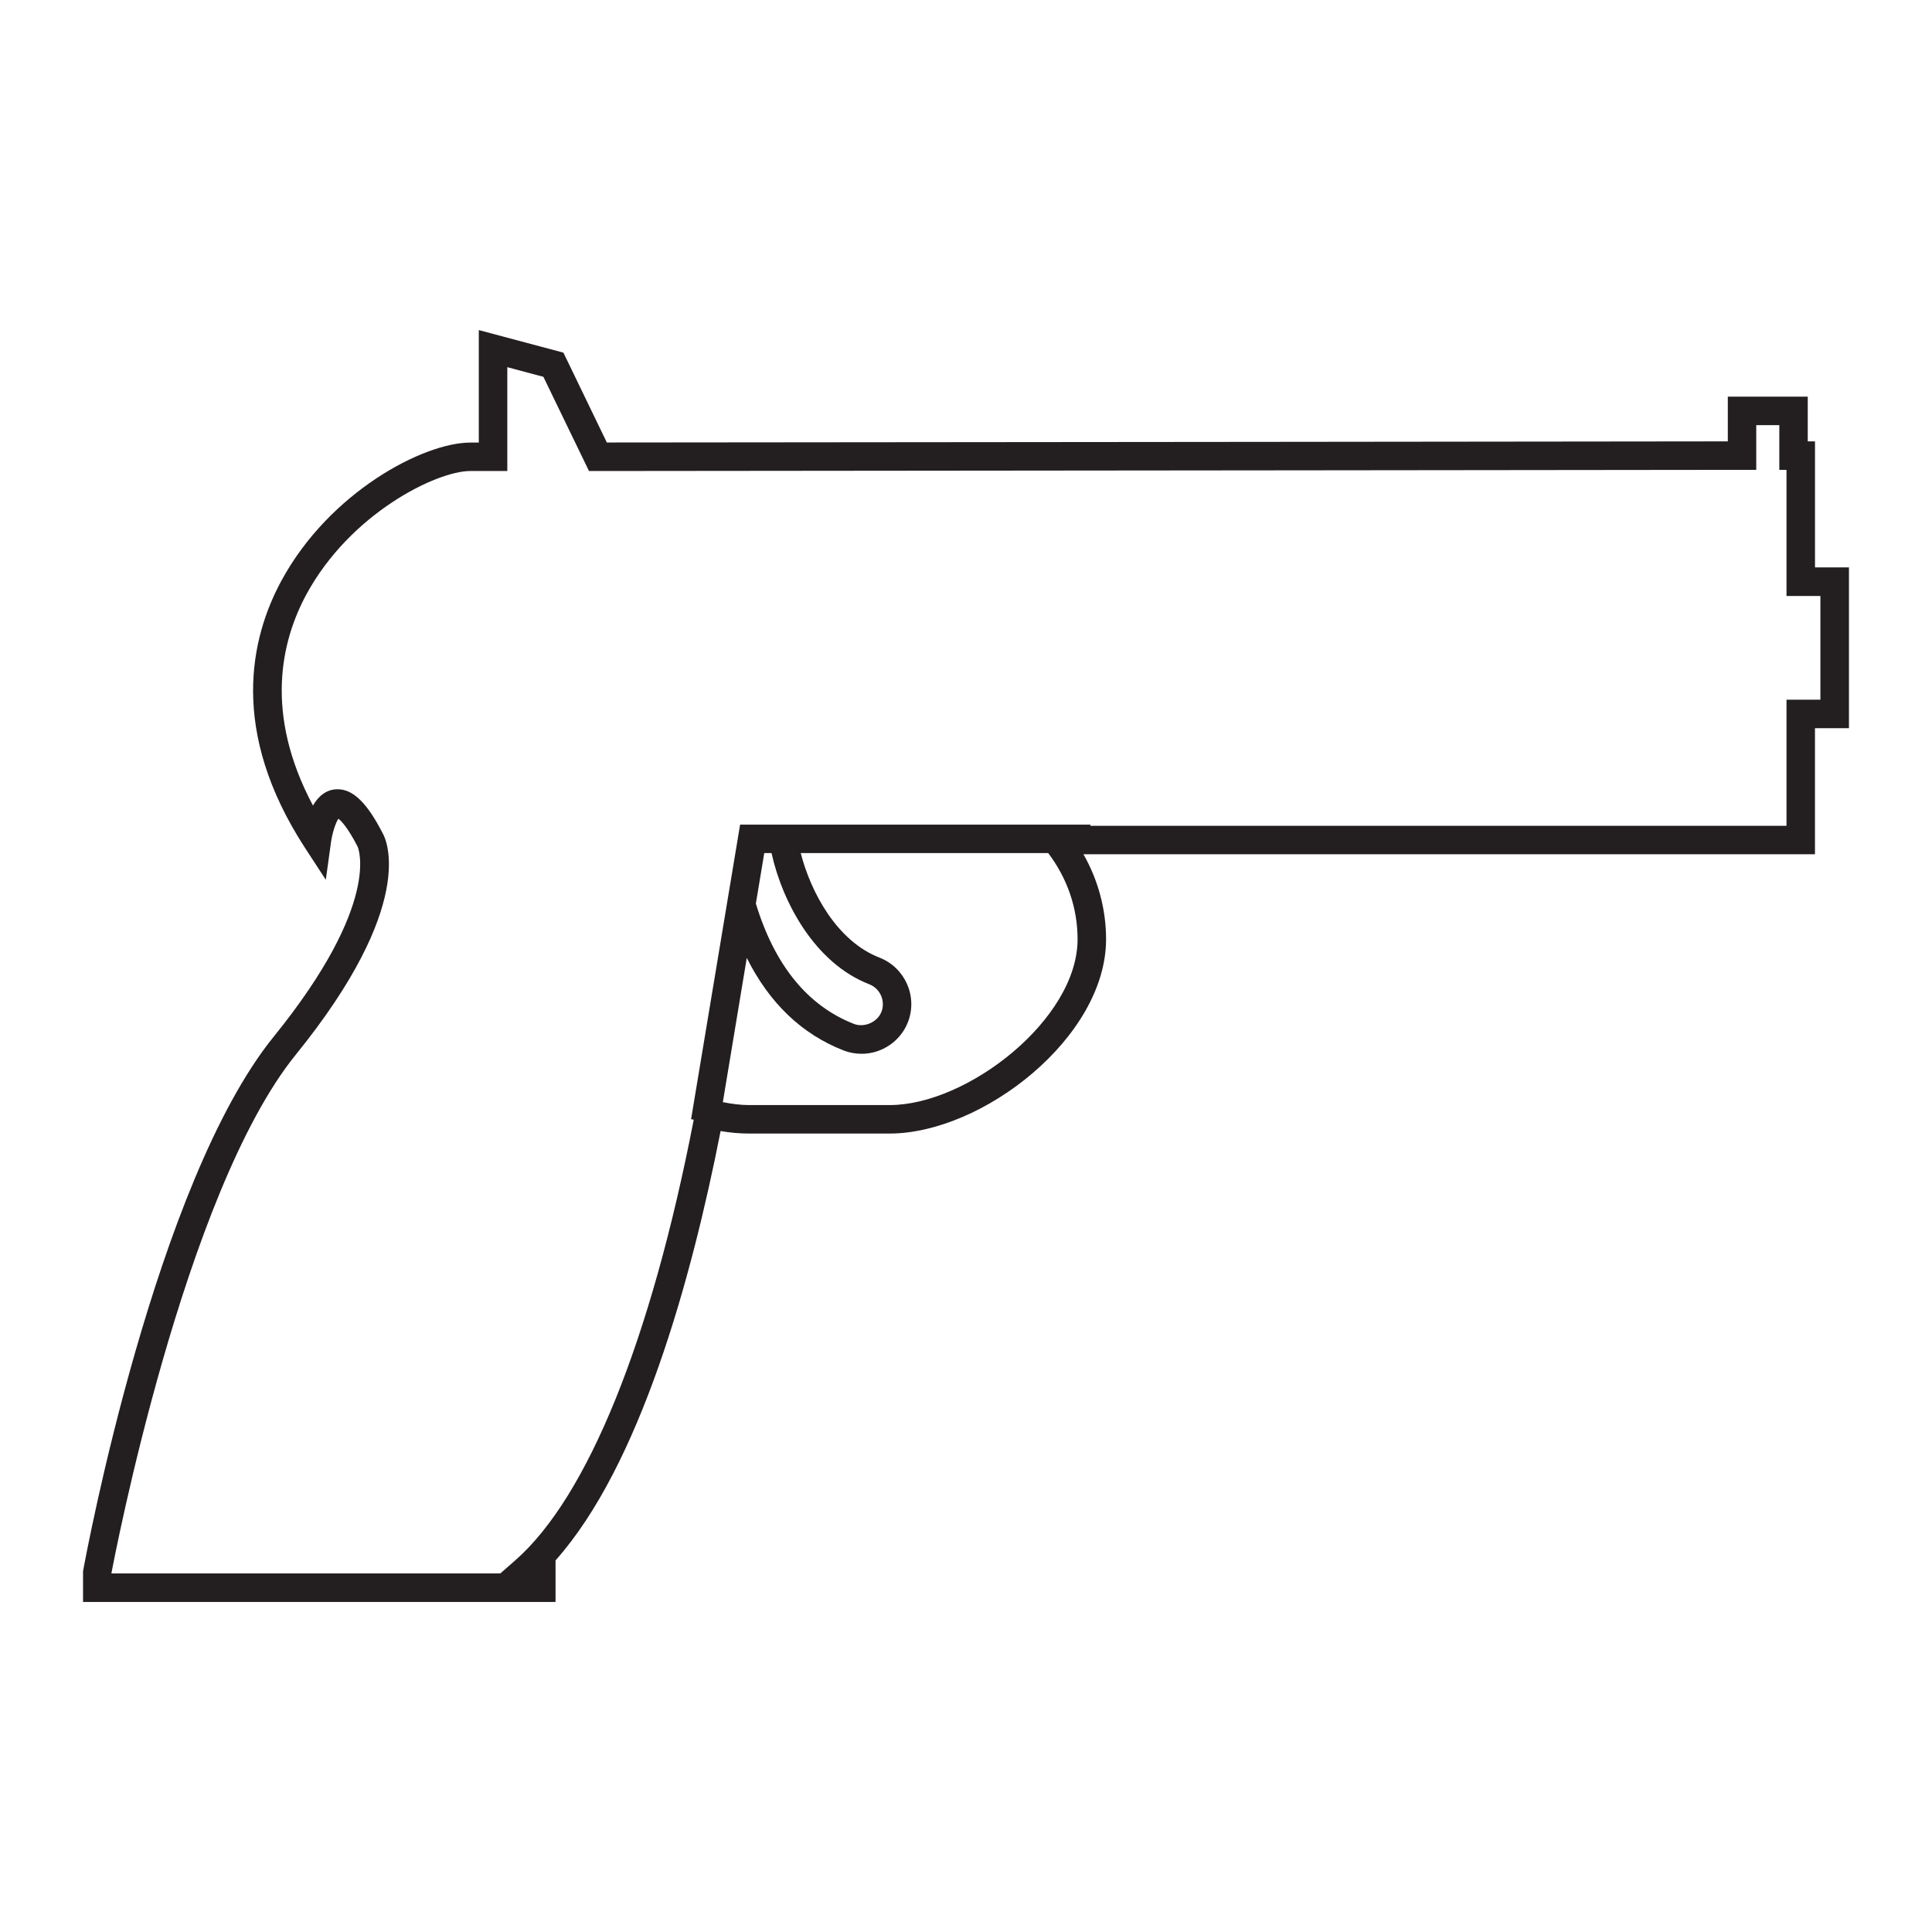 <?xml version="1.0" encoding="utf-8"?>
<!-- Generator: Adobe Illustrator 15.0.0, SVG Export Plug-In . SVG Version: 6.00 Build 0)  -->
<!DOCTYPE svg PUBLIC "-//W3C//DTD SVG 1.1//EN" "http://www.w3.org/Graphics/SVG/1.1/DTD/svg11.dtd">
<svg version="1.1" id="Layer_1" xmlns="http://www.w3.org/2000/svg" xmlns:xlink="http://www.w3.org/1999/xlink" x="0px" y="0px"
	 width="64px" height="64px" viewBox="0 0 64 64" enable-background="new 0 0 64 64" xml:space="preserve">
<path fill="#231F20" d="M60.124,18.796v-4.175h-0.24v-1.482h-2.648v1.482c-3.55,0.005-26.246,0.029-37.134,0.037l-1.438-2.976
	l-2.803-0.747v3.726h-0.283c-1.541,0-4.657,1.628-6.255,4.574c-1.031,1.903-1.733,4.985,0.78,8.851l0.69,1.058l0.173-1.252
	c0.041-0.294,0.152-0.637,0.244-0.772c0.094,0.072,0.31,0.292,0.637,0.927c0.008,0.019,0.823,1.846-2.78,6.294
	c-3.91,4.825-6.21,17.104-6.316,17.71v1.016h15.652V51.69c2.791-3.134,4.496-9.274,5.468-14.223
	c0.316,0.056,0.633,0.083,0.941,0.083h4.659c3.062,0,7.169-3.181,7.169-6.435c0-0.988-0.262-1.963-0.75-2.817h24.233v-4.176h1.126
	v-5.327H60.124z M29.472,36.607h-4.659c-0.282,0-0.576-0.039-0.868-0.097l0.793-4.778c0.749,1.495,1.819,2.524,3.21,3.067
	c0.189,0.073,0.391,0.109,0.596,0.109c0.673,0,1.289-0.42,1.533-1.049c0.328-0.846-0.093-1.802-0.937-2.134
	c-1.402-0.541-2.274-2.142-2.615-3.466h8.198c0.629,0.831,0.973,1.813,0.973,2.856C35.696,33.768,32.043,36.607,29.472,36.607z
	 M25.558,28.26c0.359,1.62,1.426,3.642,3.239,4.346c0.361,0.141,0.541,0.552,0.402,0.912c-0.138,0.352-0.576,0.53-0.91,0.401
	c-1.535-0.6-2.628-1.942-3.25-3.987l0.278-1.673H25.558z M60.303,23.179H59.18v4.177H36.12v-0.039H24.517l-1.624,9.758l0.088,0.015
	c-1.42,7.321-3.518,12.505-5.919,14.604l-0.488,0.428H3.69c0.089-0.48,2.406-12.616,6.111-17.188c4.019-4.96,3.001-7.11,2.881-7.321
	c-0.52-1.016-0.984-1.468-1.499-1.468c-0.38,0-0.64,0.239-0.816,0.539c-1.628-3.057-1.045-5.466-0.214-7
	c1.454-2.678,4.305-4.081,5.424-4.081h1.228v-3.44L18,12.482l1.511,3.121h0.295c11.69-0.009,37.902-0.039,37.902-0.039h0.47v-1.481
	h0.764v1.481h0.238v4.178h1.123V23.179z"/>
</svg>
